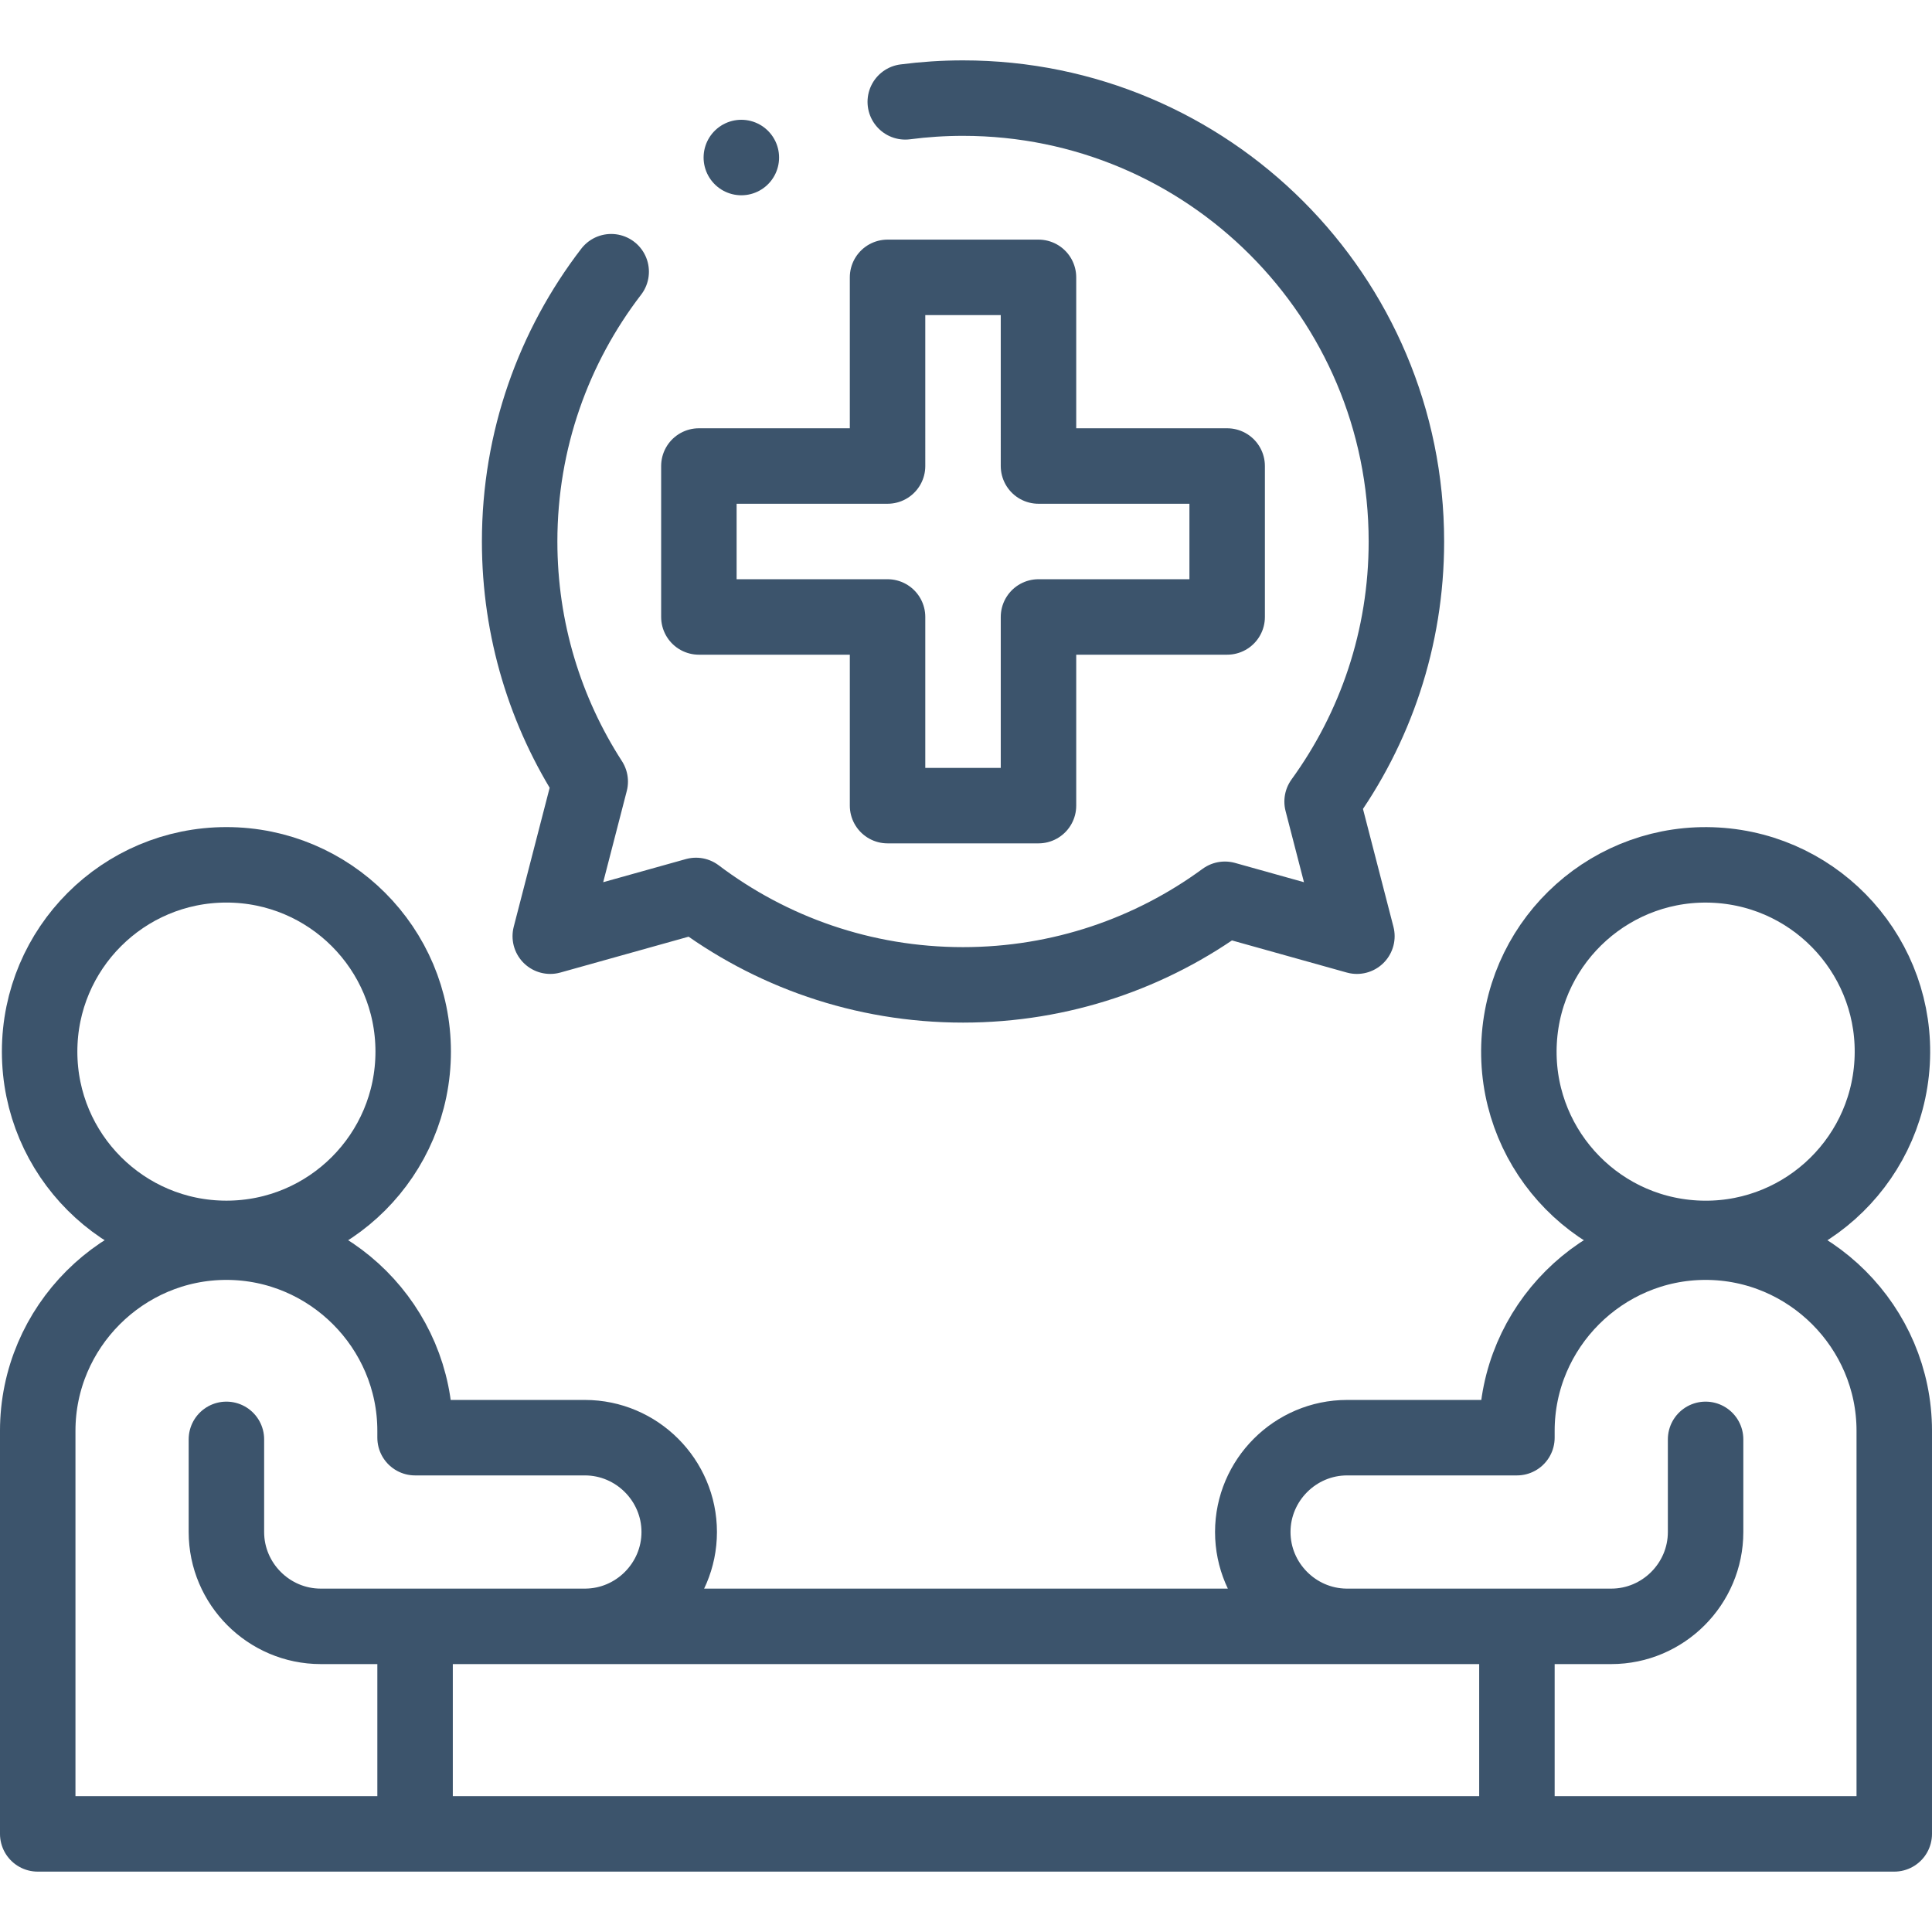 <svg xmlns="http://www.w3.org/2000/svg" version="1.1" xmlns:xlink="http://www.w3.org/1999/xlink" width="512" height="512" x="0" y="0" viewBox="0 0 512 512" style="enable-background:new 0 0 512 512" xml:space="preserve" class=""><g><circle cx="60" cy="278.688" r="49.5" style="fill-rule:evenodd;clip-rule:evenodd;stroke-width:20;stroke-linecap:round;stroke-linejoin:round;stroke-miterlimit:22.926;" fill-rule="evenodd" clip-rule="evenodd" fill="none" stroke="#3c546c" stroke-width="20" stroke-linecap="round" stroke-linejoin="round" stroke-miterlimit="22.926" data-original="#000000" opacity="1" class=""></circle><path d="M60 381.447V406c0 13.75 11.25 25 25 25h342c13.75 0 25-11.25 25-25v-24.553m-296.83 49.552c13.672-.092 24.829-11.306 24.829-24.999 0-13.75-11.252-25-25-25h-45v-1.813c0-27.498-22.5-50-50-50s-50 22.502-50 50v106.812h492V379.187c0-27.5-22.5-50-50-50s-50 22.504-50 50V381h-45c-13.761 0-25 11.263-25 25 0 13.635 11.062 24.811 24.655 24.998" style="fill-rule:evenodd;clip-rule:evenodd;stroke-width:20;stroke-linecap:round;stroke-linejoin:round;stroke-miterlimit:22.926;" fill-rule="evenodd" clip-rule="evenodd" fill="none" stroke="#3c546c" stroke-width="20" stroke-linecap="round" stroke-linejoin="round" stroke-miterlimit="22.926" data-original="#000000" opacity="1" class=""></path><circle cx="452" cy="278.687" r="49.5" style="fill-rule:evenodd;clip-rule:evenodd;stroke-width:20;stroke-linecap:round;stroke-linejoin:round;stroke-miterlimit:22.926;" transform="rotate(-86.755 452.012 278.684)" fill-rule="evenodd" clip-rule="evenodd" fill="none" stroke="#3c546c" stroke-width="20" stroke-linecap="round" stroke-linejoin="round" stroke-miterlimit="22.926" data-original="#000000" opacity="1" class=""></circle><path d="M239.905 26.992c5.01-.652 10.117-.991 15.305-.991 64.893 0 117.5 52.606 117.5 117.5 0 25.751-8.289 49.564-22.339 68.925l9.222 35.675-34.984-9.785C305.162 252.574 281.172 261 255.21 261c-26.574 0-51.084-8.826-70.768-23.7l-38.615 10.8 10.591-40.97c-11.837-18.337-18.707-40.181-18.707-63.63 0-26.904 9.048-51.691 24.26-71.497" style="fill-rule:evenodd;clip-rule:evenodd;stroke-width:20;stroke-linecap:round;stroke-linejoin:round;stroke-miterlimit:22.926;" fill-rule="evenodd" clip-rule="evenodd" fill="none" stroke="#3c546c" stroke-width="20" stroke-linecap="round" stroke-linejoin="round" stroke-miterlimit="22.926" data-original="#000000" opacity="1" class=""></path><path d="M402 435.999v45m-292 0v-45M235.21 73.501h40V123.5h50v40h-50v50h-40v-50h-50v-40h50zM196.46 41.743l.004.006" style="fill-rule:evenodd;clip-rule:evenodd;stroke-width:20;stroke-linecap:round;stroke-linejoin:round;stroke-miterlimit:2.613;" fill-rule="evenodd" clip-rule="evenodd" fill="none" stroke="#3c546c" stroke-width="20" stroke-linecap="round" stroke-linejoin="round" stroke-miterlimit="2.613" data-original="#000000" opacity="1" class=""></path></g></svg>
